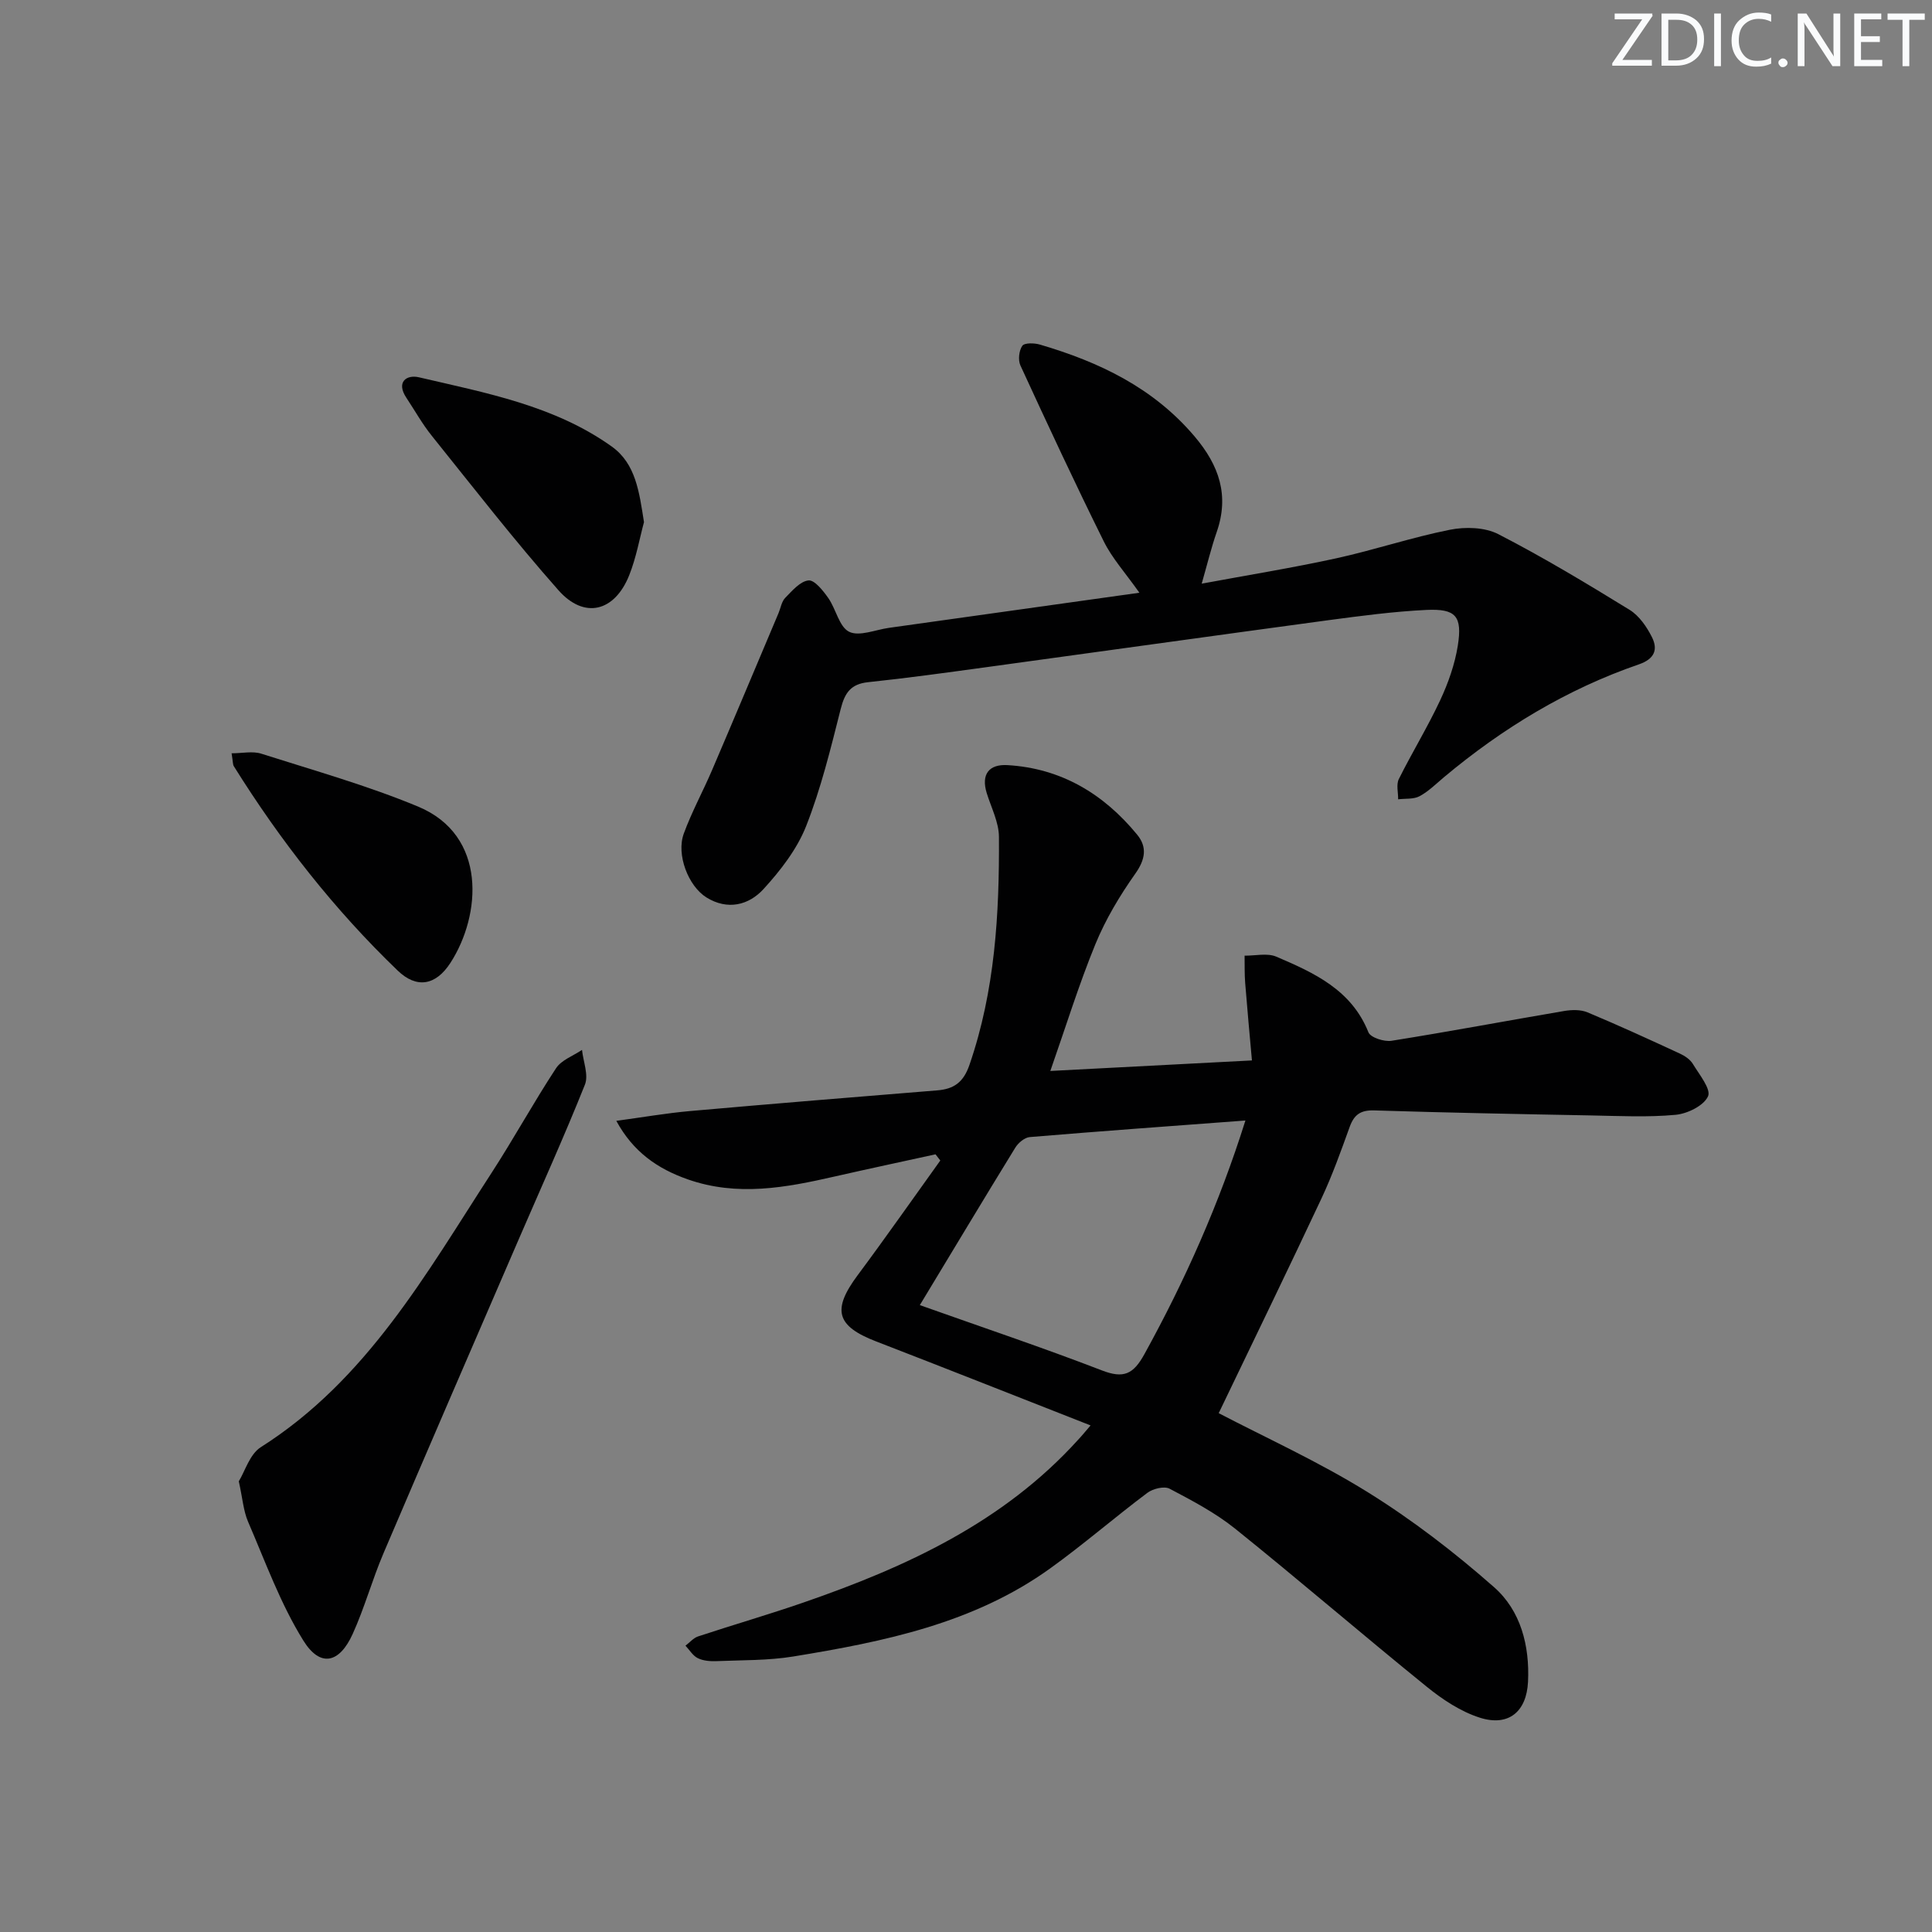 <svg enable-background="new 0 0 400 400" viewBox="0 0 400 400" xmlns="http://www.w3.org/2000/svg"><rect x="0" y="0" width="400" height="400" fill="#808080" stroke="none"/><g fill="#fafbfc"><path d="m342.2 3.2-6.3 9.2h6.1v1.2h-8.2v-.5l6.2-9.1h-5.7v-1.2h7.8v.4z"/><path d="m344 13.7v-10.9h3.1c1.6 0 3 .5 4.1 1.4 1.1 1 1.6 2.2 1.6 3.9s-.5 3-1.6 4-2.5 1.5-4.2 1.5h-3zm1.4-9.6v8.4h1.6c1.4 0 2.5-.4 3.2-1.1.8-.8 1.2-1.8 1.2-3.2s-.4-2.4-1.2-3.1-1.8-1-3.1-1z"/><path d="m356.3 2.8v10.9h-1.4v-10.9z"/><path d="m366.6 13.2c-.8.4-1.8.6-3 .6-1.6 0-2.8-.5-3.7-1.5s-1.4-2.3-1.4-3.9c0-1.7.5-3.2 1.6-4.2s2.4-1.6 4-1.6c1 0 1.9.1 2.6.4v1.5c-.8-.4-1.6-.6-2.6-.6-1.2 0-2.2.4-3 1.2s-1.1 1.9-1.1 3.3c0 1.3.4 2.3 1.1 3.1s1.6 1.1 2.8 1.1c1.1 0 2-.2 2.8-.7v1.3z"/><path d="m368.2 13c0-.3.1-.5.3-.6.2-.2.4-.3.6-.3.3 0 .5.1.7.3s.3.4.3.6-.1.5-.3.6c-.2.2-.4.3-.7.3s-.5-.1-.6-.3c-.2-.2-.3-.4-.3-.6z"/><path d="m381.1 13.7h-1.7l-5.5-8.4c-.2-.2-.3-.5-.4-.7 0 .2.1.8.1 1.5v7.6h-1.4v-10.9h1.8l5.3 8.3c.3.4.4.6.4.8 0-.3-.1-.8-.1-1.6v-7.5h1.4v10.9z"/><path d="m389.7 13.7h-5.8v-10.9h5.6v1.2h-4.2v3.5h3.9v1.2h-3.9v3.7h4.4z"/><path d="m398.4 4.1h-3.1v9.6h-1.4v-9.6h-3.1v-1.3h7.7v1.3z"/></g><path d="m225.79 295.12c-15.04-5.9-29.69-11.71-44.39-17.39-8.27-3.19-9.17-6.53-3.84-13.7 5.83-7.83 11.42-15.83 17.12-23.76-.33-.43-.66-.85-.99-1.28-6.96 1.53-13.93 3.01-20.87 4.59-10.11 2.31-20.15 4.2-30.44.59-6.28-2.21-11.29-5.69-14.78-12.11 5.39-.73 10.32-1.59 15.28-2.03 17.05-1.51 34.11-2.9 51.16-4.28 3.48-.28 5.44-1.68 6.68-5.29 5.29-15.35 6.2-31.23 6.1-47.21-.02-3.02-1.6-6.05-2.53-9.05-1.21-3.93.51-6.01 4.29-5.79 11.11.65 19.91 5.94 26.85 14.39 2.12 2.58 1.71 5.14-.39 8.1-3.21 4.54-6.14 9.44-8.25 14.58-3.44 8.4-6.13 17.11-9.33 26.25 13.47-.7 26.95-1.4 41.74-2.18-.48-5.4-.98-10.72-1.4-16.05-.15-1.87-.09-3.76-.12-5.64 2.2.03 4.68-.59 6.55.2 7.81 3.34 15.57 6.85 19.09 15.67.44 1.09 3.27 2 4.8 1.75 11.94-1.9 23.82-4.14 35.75-6.17 1.56-.26 3.41-.3 4.82.29 6.43 2.69 12.77 5.6 19.1 8.53 1.03.47 2.14 1.22 2.7 2.15 1.33 2.19 3.81 5.23 3.14 6.7-.89 1.95-4.26 3.6-6.71 3.83-5.78.54-11.64.24-17.47.13-14.98-.28-29.95-.57-44.92-1.04-2.83-.09-4.18.87-5.1 3.43-1.8 4.99-3.59 10.01-5.84 14.81-6.89 14.69-13.99 29.28-21.27 44.44 9.52 4.98 20.6 9.99 30.84 16.35 9.24 5.74 17.99 12.47 26.16 19.67 5.53 4.86 7.4 12.11 7.04 19.6-.3 6.18-4.02 9.32-9.97 7.43-3.96-1.26-7.73-3.76-11.01-6.42-13.31-10.78-26.29-21.97-39.64-32.7-4.11-3.3-8.9-5.82-13.59-8.29-1.11-.58-3.44-.01-4.59.85-6.79 5.09-13.21 10.67-20.09 15.62-15.86 11.43-34.48 15.2-53.23 18.27-5.22.85-10.6.74-15.91.96-1.29.05-2.73-.06-3.85-.61-1.03-.5-1.72-1.7-2.56-2.59.87-.65 1.64-1.6 2.62-1.92 7.25-2.4 14.6-4.52 21.82-7.02 21.24-7.34 41.38-16.59 56.85-33.69.75-.79 1.46-1.67 2.58-2.97zm-35.35-24.91c13.06 4.64 25.49 8.81 37.7 13.52 4.51 1.74 6.5.8 8.8-3.37 8.43-15.3 15.49-31.14 20.91-48.37-15.23 1.14-29.95 2.2-44.65 3.43-1.07.09-2.39 1.2-3 2.2-6.52 10.6-12.91 21.27-19.76 32.59z" fill="#010102"/><path d="m235.9 122.72c-2.92-4.14-5.65-7.14-7.38-10.64-5.97-12.04-11.64-24.22-17.26-36.43-.51-1.12-.29-3.07.4-4.06.45-.64 2.49-.59 3.64-.25 12.3 3.61 23.52 8.95 32.07 19.07 5.04 5.96 7.17 12.16 4.54 19.73-1.13 3.25-1.94 6.61-3.11 10.7 9.75-1.81 18.84-3.28 27.82-5.24 7.91-1.73 15.63-4.34 23.57-5.92 3.19-.64 7.22-.53 10.02.91 9.29 4.78 18.27 10.19 27.18 15.67 1.98 1.22 3.56 3.52 4.63 5.66 1.29 2.58.52 4.52-2.71 5.63-14.92 5.14-28.21 13.21-40.29 23.31-1.66 1.39-3.23 2.97-5.1 3.98-1.24.67-2.95.46-4.45.65.02-1.41-.42-3.05.14-4.19 2.74-5.5 5.97-10.77 8.57-16.33 1.66-3.56 3.02-7.41 3.64-11.27.97-6.15-.39-7.71-6.53-7.42-6.78.33-13.56 1.23-20.3 2.13-23.69 3.2-47.37 6.52-71.05 9.76-8.06 1.1-16.12 2.22-24.21 3.07-3.61.38-4.83 2.23-5.67 5.54-2.07 8.18-4.08 16.45-7.16 24.26-1.89 4.78-5.3 9.18-8.82 13.03-3.06 3.35-7.45 4.44-11.81 1.74-3.78-2.35-6.29-8.89-4.7-13.22 1.65-4.51 3.98-8.76 5.87-13.18 4.63-10.81 9.17-21.65 13.75-32.48.45-1.07.63-2.39 1.39-3.16 1.43-1.46 3.1-3.43 4.82-3.6 1.25-.12 3.02 2.13 4.09 3.65 1.6 2.28 2.25 5.96 4.31 6.98 2.11 1.03 5.45-.42 8.24-.81 16.91-2.37 33.83-4.75 51.86-7.27z" fill="#010102"/><path d="m49.44 306.69c1.27-2.06 2.26-5.61 4.56-7.07 21.96-13.93 34.22-35.9 47.78-56.8 4.61-7.11 8.69-14.57 13.34-21.65 1.12-1.71 3.55-2.56 5.38-3.8.25 2.42 1.4 5.2.6 7.2-4.31 10.79-9.11 21.38-13.72 32.05-9.35 21.64-18.73 43.27-27.98 64.96-2.34 5.48-3.92 11.29-6.38 16.71-2.76 6.1-6.72 6.99-10.21 1.38-4.76-7.65-7.87-16.33-11.47-24.66-.95-2.24-1.12-4.81-1.9-8.32z" fill="#010102"/><path d="m133.33 108.1c-.91 3.37-1.6 7.34-3.06 11-3.02 7.57-9.31 9.15-14.66 3.09-9.12-10.31-17.58-21.22-26.21-31.96-1.97-2.45-3.52-5.24-5.27-7.88-2.19-3.3.09-4.82 2.59-4.24 13.85 3.24 28.03 5.84 39.94 14.34 4.98 3.56 5.69 9.44 6.67 15.65z" fill="#010102"/><path d="m47.95 155.96c2.23 0 4.35-.49 6.14.08 10.88 3.47 21.94 6.58 32.46 10.95 14.38 5.97 13.07 22.5 6.72 32.34-3.09 4.79-7.06 5.34-10.92 1.63-13.13-12.62-24.29-26.87-33.93-42.31-.24-.37-.18-.94-.47-2.69z" fill="#010102"/></svg>